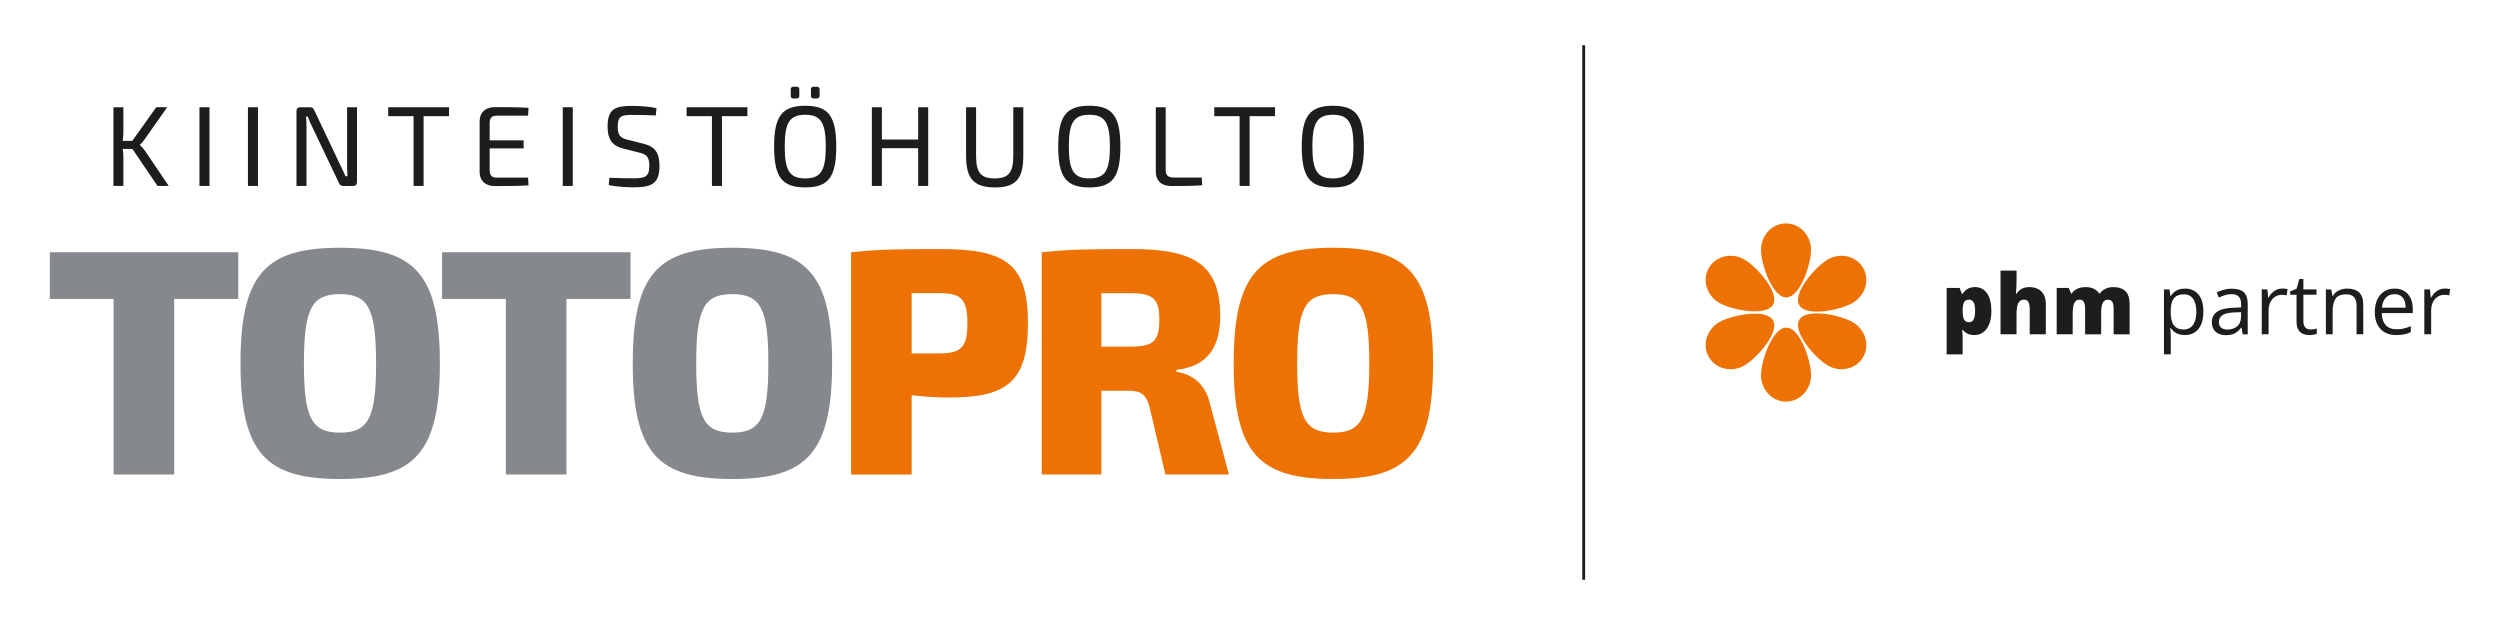 <?xml version="1.0" encoding="utf-8"?>
<!-- Generator: Adobe Illustrator 27.8.1, SVG Export Plug-In . SVG Version: 6.00 Build 0)  -->
<svg version="1.1" id="Layer_1" xmlns="http://www.w3.org/2000/svg" xmlns:xlink="http://www.w3.org/1999/xlink" x="0px" y="0px"
	 viewBox="0 0 800 200" style="enable-background:new 0 0 800 200;" xml:space="preserve">
<style type="text/css">
	.st0{fill:#1D1D1B;}
	.st1{fill:#85888C;}
	.st2{fill:#ED7203;}
</style>
<g>
	<path class="st0" d="M39.26,47.68c0.15,0.91,0.22,1.83,0.22,2.66v9.16h-3.18V34.32h3.18v7.88c0,1.02-0.07,1.93-0.22,2.88h3.07
		l7.67-10.77h3.5l-7.34,10.44c-0.44,0.66-0.8,1.02-1.39,1.61v0.07c0.62,0.58,1.17,1.17,1.57,1.75l7.66,11.31H50.4l-8.03-11.83H39.26
		z"/>
	<rect x="63.83" y="34.32" class="st0" width="3.21" height="25.18"/>
	<rect x="79.34" y="34.32" class="st0" width="3.21" height="25.18"/>
	<path class="st0" d="M114.23,58.23c0,0.84-0.44,1.28-1.24,1.28h-3.14c-0.73,0-1.13-0.33-1.42-1.02l-8.5-17.85
		c-0.44-0.95-1.13-2.3-1.42-3.32h-0.58c0.11,1.1,0.15,2.23,0.15,3.32V59.5h-3.21V35.6c0-0.84,0.44-1.28,1.28-1.28h3.03
		c0.73,0,1.13,0.33,1.42,1.02l8.25,17.41c0.51,1.02,1.17,2.41,1.71,3.65h0.62c-0.07-1.31-0.11-2.55-0.11-3.83V34.32h3.17V58.23z"/>
	<polygon class="st0" points="135.55,37.17 135.55,59.5 132.34,59.5 132.34,37.17 124.24,37.17 124.24,34.32 143.69,34.32 
		143.69,37.17 	"/>
	<path class="st0" d="M169.13,59.32c-3.36,0.22-7.19,0.22-10.8,0.22c-2.96,0-4.82-1.68-4.85-4.38v-16.5c0.04-2.7,1.9-4.38,4.85-4.38
		c3.61,0,7.45,0,10.8,0.22l-0.14,2.52h-10.11c-1.5,0-2.19,0.73-2.19,2.41v5.47h10.88v2.59h-10.88v6.9c0,1.71,0.69,2.45,2.19,2.45
		h10.11L169.13,59.32z"/>
	<rect x="180.08" y="34.32" class="st0" width="3.21" height="25.18"/>
	<path class="st0" d="M199.39,47.53c-3.65-0.91-4.96-3.18-4.96-7.01c0-5.88,2.56-6.64,8.17-6.64c2.37,0.04,4.96,0.18,7.48,0.73
		l-0.22,2.34c-2.12-0.11-4.78-0.18-7.12-0.18c-3.65,0-5.07,0.11-5.07,3.83c0,2.77,0.95,3.57,3.18,4.12l5.11,1.28
		c3.87,0.95,5.07,3.17,5.07,7.08c0,5.8-2.55,6.86-8.43,6.86c-1.64,0-4.38-0.07-7.81-0.69l0.22-2.37c4.27,0.14,5.62,0.22,7.7,0.18
		c3.87,0,5.07-0.58,5.07-4.05c0-2.92-0.99-3.61-3.17-4.16L199.39,47.53z"/>
	<polygon class="st0" points="231.03,37.17 231.03,59.5 227.82,59.5 227.82,37.17 219.72,37.17 219.72,34.32 239.17,34.32 
		239.17,37.17 	"/>
	<path class="st0" d="M267.6,46.91c0,9.85-2.59,13.06-9.93,13.06c-7.34,0-9.96-3.21-9.96-13.06c0-9.85,2.63-13.07,9.96-13.07
		C265.01,33.85,267.6,37.06,267.6,46.91 M251.11,46.91c0,7.7,1.6,10.18,6.57,10.18c4.96,0,6.57-2.48,6.57-10.18
		s-1.61-10.18-6.57-10.18C252.71,36.73,251.11,39.21,251.11,46.91 M254.94,27.75c0.58,0,0.84,0.33,0.84,0.87v2.01
		c0,0.58-0.26,0.87-0.84,0.87h-1.06c-0.58,0-0.84-0.29-0.84-0.87v-2.01c0-0.55,0.26-0.87,0.84-0.87H254.94z M261.4,27.75
		c0.55,0,0.88,0.33,0.88,0.87v2.01c0,0.58-0.33,0.87-0.88,0.87h-1.02c-0.62,0-0.88-0.29-0.88-0.87v-2.01c0-0.55,0.26-0.87,0.88-0.87
		H261.4z"/>
	<polygon class="st0" points="297.02,59.5 293.81,59.5 293.81,47.42 282.2,47.42 282.2,59.5 278.99,59.5 278.99,34.32 282.2,34.32 
		282.2,44.65 293.81,44.65 293.81,34.32 297.02,34.32 	"/>
	<path class="st0" d="M327.46,49.87c0,7.3-2.41,10.11-9.01,10.11c-6.82,0-9.31-2.81-9.31-10.11V34.32h3.21v15.55
		c0,5.4,1.53,7.22,5.95,7.22c4.38,0,5.95-1.82,5.95-7.22V34.32h3.21V49.87z"/>
	<path class="st0" d="M358.52,46.91c0,9.85-2.59,13.07-9.93,13.07c-7.34,0-9.96-3.21-9.96-13.07c0-9.85,2.63-13.07,9.96-13.07
		C355.93,33.85,358.52,37.06,358.52,46.91 M342.03,46.91c0,7.7,1.6,10.18,6.57,10.18c4.96,0,6.57-2.48,6.57-10.18
		c0-7.7-1.61-10.18-6.57-10.18C343.63,36.73,342.03,39.21,342.03,46.91"/>
	<path class="st0" d="M373.02,54.39c0,1.68,0.77,2.41,2.45,2.41h9.09l0.15,2.48c-3.17,0.25-6.5,0.25-9.75,0.25
		c-3.72,0-5.11-2.01-5.11-4.74V34.32h3.17V54.39z"/>
	<polygon class="st0" points="399.88,37.17 399.88,59.5 396.67,59.5 396.67,37.17 388.57,37.17 388.57,34.32 408.02,34.32 
		408.02,37.17 	"/>
	<path class="st0" d="M436.45,46.91c0,9.85-2.59,13.07-9.93,13.07c-7.34,0-9.96-3.21-9.96-13.07c0-9.85,2.63-13.07,9.96-13.07
		C433.86,33.85,436.45,37.06,436.45,46.91 M419.96,46.91c0,7.7,1.6,10.18,6.57,10.18c4.96,0,6.57-2.48,6.57-10.18
		c0-7.7-1.61-10.18-6.57-10.18C421.56,36.73,419.96,39.21,419.96,46.91"/>
	<polygon class="st1" points="55.74,95.66 55.74,151.84 36.36,151.84 36.36,95.66 15.95,95.66 15.95,80.72 76.25,80.72 76.25,95.66 
			"/>
	<path class="st1" d="M140.76,116.28c0,28.96-8.45,37-31.95,37c-23.5,0-31.85-8.04-31.85-37s8.35-37,31.85-37
		C132.31,79.28,140.76,87.31,140.76,116.28 M97.26,116.28c0,17.52,2.47,22.16,11.54,22.16c9.07,0,11.54-4.64,11.54-22.16
		s-2.47-22.16-11.54-22.16C99.74,94.12,97.26,98.76,97.26,116.28"/>
	<polygon class="st1" points="181.26,95.66 181.26,151.84 161.88,151.84 161.88,95.66 141.47,95.66 141.47,80.72 201.77,80.72 
		201.77,95.66 	"/>
	<path class="st1" d="M266.28,116.28c0,28.96-8.45,37-31.95,37c-23.5,0-31.85-8.04-31.85-37s8.35-37,31.85-37
		C257.83,79.28,266.28,87.31,266.28,116.28 M222.79,116.28c0,17.52,2.47,22.16,11.54,22.16c9.07,0,11.54-4.64,11.54-22.16
		s-2.47-22.16-11.54-22.16C225.26,94.12,222.79,98.76,222.79,116.28"/>
	<path class="st2" d="M272.36,80.72c9.07-0.93,15.15-1.03,28.65-1.03c21.33,0,27.93,5.15,27.93,23.81c0,18.55-6.6,23.71-25.25,23.71
		c-4.02,0-8.14-0.31-11.96-0.72v25.35h-19.38V80.72z M300.6,113.08c7.01,0,8.97-1.96,8.97-9.58c0-7.73-1.96-9.69-8.97-9.69h-8.87
		v19.27H300.6z"/>
	<path class="st2" d="M372.94,151.83l-5.05-21.44c-1.03-4.12-2.78-5.36-6.7-5.36h-8.76v26.8h-19.07V80.72
		c9.07-0.93,15.25-1.03,28.76-1.03c19.89,0,28.34,4.95,28.34,21.44c0,9.17-3.4,16.08-14.02,17.21v0.62
		c3.81,0.62,9.28,2.78,10.93,10.92l5.88,21.95H372.94z M361.71,110.92c7.32,0,9.28-1.75,9.28-8.55s-1.96-8.55-9.28-8.55h-9.28v17.11
		H361.71z"/>
	<path class="st2" d="M458.58,116.28c0,28.96-8.45,37-31.95,37s-31.85-8.04-31.85-37s8.35-37,31.85-37S458.58,87.31,458.58,116.28
		 M415.09,116.28c0,17.52,2.47,22.16,11.54,22.16c9.07,0,11.54-4.64,11.54-22.16s-2.47-22.16-11.54-22.16
		C417.56,94.12,415.09,98.76,415.09,116.28"/>
	<path class="st0" d="M780.45,92.75c-0.55,0.26-1.04,0.61-1.46,1.05c-0.42,0.44-0.78,0.93-1.07,1.46h-0.09l-0.24-2.65h-1.81v14.35
		h2.19v-7.7c0-0.74,0.11-1.42,0.33-2.02c0.22-0.61,0.52-1.13,0.9-1.56c0.38-0.43,0.83-0.76,1.34-1c0.51-0.23,1.05-0.35,1.63-0.35
		c0.25,0,0.52,0.02,0.81,0.05s0.55,0.08,0.79,0.14l0.27-2.02c-0.24-0.05-0.52-0.09-0.84-0.12c-0.31-0.03-0.61-0.05-0.9-0.05
		C781.63,92.35,781.01,92.48,780.45,92.75 M768.24,94.68c0.52,0.36,0.91,0.87,1.17,1.52c0.26,0.65,0.39,1.4,0.4,2.26h-7.6
		c0.13-1.36,0.54-2.42,1.23-3.18c0.69-0.76,1.62-1.14,2.78-1.14C767.05,94.13,767.72,94.32,768.24,94.68 M762.91,93.27
		c-0.95,0.61-1.68,1.48-2.2,2.61c-0.52,1.13-0.78,2.47-0.78,4.01c0,1.58,0.28,2.92,0.85,4.01c0.57,1.09,1.36,1.92,2.39,2.48
		c1.03,0.56,2.23,0.84,3.61,0.84c0.97,0,1.81-0.07,2.52-0.22c0.71-0.15,1.43-0.38,2.15-0.71v-1.91c-0.75,0.32-1.48,0.57-2.17,0.73
		c-0.7,0.17-1.5,0.25-2.41,0.25c-1.48,0-2.62-0.44-3.43-1.32c-0.81-0.88-1.23-2.17-1.26-3.85h9.91v-1.35c0-1.3-0.23-2.44-0.69-3.41
		c-0.46-0.97-1.13-1.73-2-2.27c-0.87-0.54-1.92-0.81-3.14-0.81C764.97,92.35,763.85,92.66,762.91,93.27 M749.23,92.62
		c-0.58,0.18-1.11,0.44-1.58,0.79c-0.47,0.34-0.86,0.77-1.17,1.28h-0.12l-0.33-2.07h-1.75v14.35h2.17v-7.52
		c0-1.71,0.32-3.02,0.97-3.92c0.65-0.9,1.76-1.35,3.35-1.35c1.13,0,1.96,0.3,2.51,0.89c0.55,0.59,0.82,1.49,0.82,2.68v9.21h2.15
		v-9.35c0-1.84-0.44-3.18-1.31-4.01c-0.87-0.83-2.16-1.25-3.86-1.25C750.43,92.35,749.81,92.44,749.23,92.62 M737.7,104.78
		c-0.42-0.45-0.62-1.12-0.62-2.02v-8.45h4.2v-1.7h-4.2v-3.33h-1.31l-0.86,3.12l-2.06,0.85v1.06h2.04v8.51
		c0,1.13,0.19,2.01,0.56,2.65c0.37,0.64,0.87,1.09,1.49,1.35c0.62,0.27,1.31,0.4,2.07,0.4c0.43,0,0.87-0.04,1.32-0.12
		c0.45-0.08,0.8-0.18,1.05-0.29v-1.69c-0.24,0.09-0.54,0.16-0.92,0.22c-0.38,0.06-0.74,0.09-1.1,0.09
		C738.67,105.45,738.11,105.23,737.7,104.78 M728.43,92.75c-0.55,0.26-1.04,0.61-1.46,1.05c-0.42,0.44-0.78,0.93-1.07,1.46h-0.09
		l-0.24-2.65h-1.81v14.35h2.19v-7.7c0-0.74,0.11-1.42,0.33-2.02c0.22-0.61,0.52-1.13,0.9-1.56c0.38-0.43,0.83-0.76,1.34-1
		c0.51-0.23,1.05-0.35,1.63-0.35c0.25,0,0.52,0.02,0.81,0.05c0.29,0.03,0.55,0.08,0.79,0.14l0.27-2.02
		c-0.24-0.05-0.52-0.09-0.84-0.12c-0.31-0.03-0.62-0.05-0.9-0.05C729.6,92.35,728.98,92.48,728.43,92.75 M717.13,101.22
		c0,1.41-0.41,2.48-1.22,3.18s-1.86,1.06-3.13,1.06c-0.82,0-1.48-0.2-1.98-0.59c-0.5-0.39-0.75-1-0.75-1.82
		c0-0.94,0.37-1.67,1.1-2.19c0.73-0.52,1.99-0.81,3.78-0.88l2.19-0.09V101.22z M711.58,92.73c-0.84,0.24-1.58,0.52-2.23,0.85
		l0.67,1.65c0.61-0.3,1.26-0.55,1.94-0.77c0.68-0.22,1.4-0.33,2.15-0.33c0.97,0,1.72,0.25,2.25,0.75c0.53,0.5,0.8,1.37,0.8,2.61
		v0.88l-2.48,0.11c-2.32,0.07-4.05,0.49-5.19,1.26c-1.13,0.77-1.7,1.87-1.7,3.3c0,0.95,0.19,1.74,0.58,2.36
		c0.39,0.62,0.92,1.08,1.6,1.39c0.68,0.31,1.45,0.46,2.32,0.46c0.83,0,1.53-0.09,2.1-0.27c0.57-0.18,1.08-0.45,1.51-0.8
		c0.44-0.35,0.86-0.79,1.26-1.32h0.11l0.42,2.12h1.58v-9.76c0-1.68-0.41-2.91-1.24-3.68c-0.83-0.77-2.1-1.15-3.81-1.15
		C713.3,92.38,712.42,92.5,711.58,92.73 M701.84,95.69c0.66,1,0.99,2.35,0.99,4.04c0,1.12-0.15,2.11-0.44,2.97
		c-0.29,0.86-0.74,1.53-1.33,2.01c-0.59,0.48-1.34,0.72-2.23,0.72c-1.04,0-1.87-0.22-2.48-0.65c-0.62-0.44-1.06-1.07-1.32-1.91
		c-0.27-0.84-0.4-1.86-0.4-3.08v-0.42c0.02-1.15,0.17-2.11,0.45-2.87c0.28-0.76,0.72-1.34,1.33-1.72c0.61-0.38,1.41-0.58,2.4-0.58
		C700.17,94.19,701.18,94.69,701.84,95.69 M697.13,92.67c-0.58,0.21-1.07,0.5-1.47,0.86c-0.4,0.36-0.74,0.76-1.02,1.2h-0.1
		l-0.29-2.12h-1.79v20.77h2.19v-5.89c0-0.36-0.02-0.78-0.06-1.26c-0.04-0.48-0.07-0.89-0.1-1.23h0.16c0.27,0.4,0.61,0.77,1.02,1.11
		c0.41,0.34,0.9,0.61,1.48,0.81c0.58,0.2,1.24,0.3,2,0.3c1.2,0,2.25-0.28,3.14-0.85c0.89-0.57,1.57-1.41,2.06-2.51
		c0.49-1.11,0.73-2.48,0.73-4.11c0-2.47-0.53-4.32-1.6-5.55c-1.07-1.23-2.49-1.85-4.28-1.85C698.4,92.35,697.71,92.46,697.13,92.67
		 M673.75,92.41c-0.74,0.36-1.35,0.87-1.82,1.53h-0.16c-0.45-0.65-1.02-1.15-1.73-1.52c-0.71-0.37-1.61-0.55-2.7-0.55
		c-0.73,0-1.39,0.09-1.96,0.28c-0.57,0.18-1.07,0.43-1.48,0.75c-0.41,0.31-0.75,0.67-1.01,1.07h-0.14L662,92.13h-3.86v14.84h5.12
		v-6.5c0-0.99,0.07-1.82,0.2-2.5c0.13-0.68,0.36-1.2,0.69-1.55c0.33-0.35,0.78-0.53,1.37-0.53c0.38,0,0.7,0.1,0.96,0.31
		c0.25,0.21,0.44,0.53,0.57,0.97c0.13,0.44,0.19,1.02,0.19,1.74v8.07h5.13v-6.91c0-1.33,0.16-2.35,0.48-3.08
		c0.32-0.72,0.89-1.09,1.72-1.09c0.59,0,1.04,0.22,1.34,0.66c0.3,0.44,0.45,1.22,0.45,2.35v8.07h5.12v-9.65
		c0-1.9-0.45-3.29-1.34-4.15c-0.9-0.86-2.19-1.3-3.88-1.3C675.32,91.87,674.49,92.05,673.75,92.41 M640.17,86.59v20.38h5.12v-6.52
		c0-0.98,0.07-1.81,0.22-2.48c0.15-0.68,0.4-1.19,0.76-1.55c0.36-0.35,0.85-0.53,1.47-0.53c0.6,0,1.05,0.25,1.34,0.75
		c0.29,0.5,0.43,1.25,0.43,2.23v8.09h5.15v-9.65c0-1.28-0.24-2.32-0.71-3.12c-0.47-0.8-1.1-1.39-1.89-1.76
		c-0.79-0.38-1.67-0.56-2.65-0.56c-0.58,0-1.13,0.07-1.62,0.2c-0.5,0.14-0.95,0.36-1.36,0.66c-0.41,0.31-0.78,0.72-1.1,1.23h-0.24
		c0.04-0.39,0.09-0.96,0.14-1.71c0.05-0.75,0.07-1.67,0.07-2.77v-2.89H640.17z M631.53,96.7c0.34,0.54,0.5,1.46,0.5,2.76
		c0,0.87-0.07,1.58-0.22,2.11c-0.15,0.53-0.37,0.92-0.65,1.17c-0.29,0.24-0.65,0.37-1.07,0.37c-0.52,0-0.93-0.14-1.23-0.41
		c-0.3-0.28-0.51-0.68-0.63-1.22c-0.12-0.54-0.18-1.2-0.18-1.98v-0.41c0.02-0.71,0.09-1.3,0.22-1.77c0.13-0.48,0.33-0.83,0.62-1.07
		c0.29-0.24,0.68-0.35,1.18-0.35C630.71,95.89,631.2,96.16,631.53,96.7 M630.21,92.16c-0.5,0.2-0.93,0.46-1.28,0.79
		c-0.35,0.33-0.65,0.68-0.89,1.07h-0.24l-0.72-1.89h-4.16v21.28h5.12v-5.42c0-0.52-0.01-0.98-0.05-1.38
		c-0.03-0.39-0.07-0.76-0.11-1.1h0.16c0.22,0.27,0.49,0.54,0.81,0.8c0.32,0.26,0.72,0.48,1.2,0.65c0.49,0.17,1.08,0.26,1.77,0.26
		c1.04,0,1.97-0.29,2.78-0.87c0.82-0.58,1.46-1.44,1.93-2.59c0.47-1.15,0.71-2.56,0.71-4.25c0-2.47-0.47-4.36-1.4-5.68
		c-0.93-1.31-2.22-1.97-3.86-1.97C631.31,91.87,630.71,91.97,630.21,92.16"/>
	<path class="st2" d="M567.38,97.49c-2.18,3.85-13.1,1.76-17.16-0.55c-4.07-2.3-5.6-7.29-3.42-11.14c2.18-3.85,7.24-5.1,11.31-2.8
		C562.17,85.31,569.56,93.64,567.38,97.49"/>
	<path class="st2" d="M575.77,102.33c-2.24,3.81,5.03,12.22,9.05,14.59c4.03,2.37,9.11,1.21,11.35-2.6
		c2.24-3.81,0.8-8.82-3.23-11.19C588.93,100.75,578.02,98.52,575.77,102.33"/>
	<path class="st2" d="M575.77,97.67c-2.24-3.81,5.03-12.22,9.05-14.59c4.03-2.37,9.11-1.21,11.35,2.6c2.24,3.81,0.8,8.82-3.23,11.19
		C588.93,99.25,578.02,101.48,575.77,97.67"/>
	<path class="st2" d="M567.38,102.51c-2.18-3.85-13.1-1.76-17.16,0.55c-4.07,2.3-5.6,7.29-3.42,11.14c2.18,3.85,7.24,5.1,11.31,2.8
		C562.17,114.69,569.56,106.36,567.38,102.51"/>
	<path class="st2" d="M571.63,95.16c-4.42,0.04-8.07-10.46-8.11-15.14c-0.04-4.67,3.51-8.49,7.93-8.53
		c4.42-0.04,8.04,3.72,8.08,8.39C579.57,84.55,576.05,95.12,571.63,95.16"/>
	<path class="st2" d="M571.63,104.84c-4.42-0.04-8.07,10.46-8.11,15.14c-0.04,4.67,3.51,8.49,7.93,8.53
		c4.42,0.04,8.04-3.72,8.08-8.39C579.57,115.45,576.05,104.88,571.63,104.84"/>
	<rect x="506.32" y="14.47" class="st0" width="0.92" height="171.06"/>
</g>
</svg>
